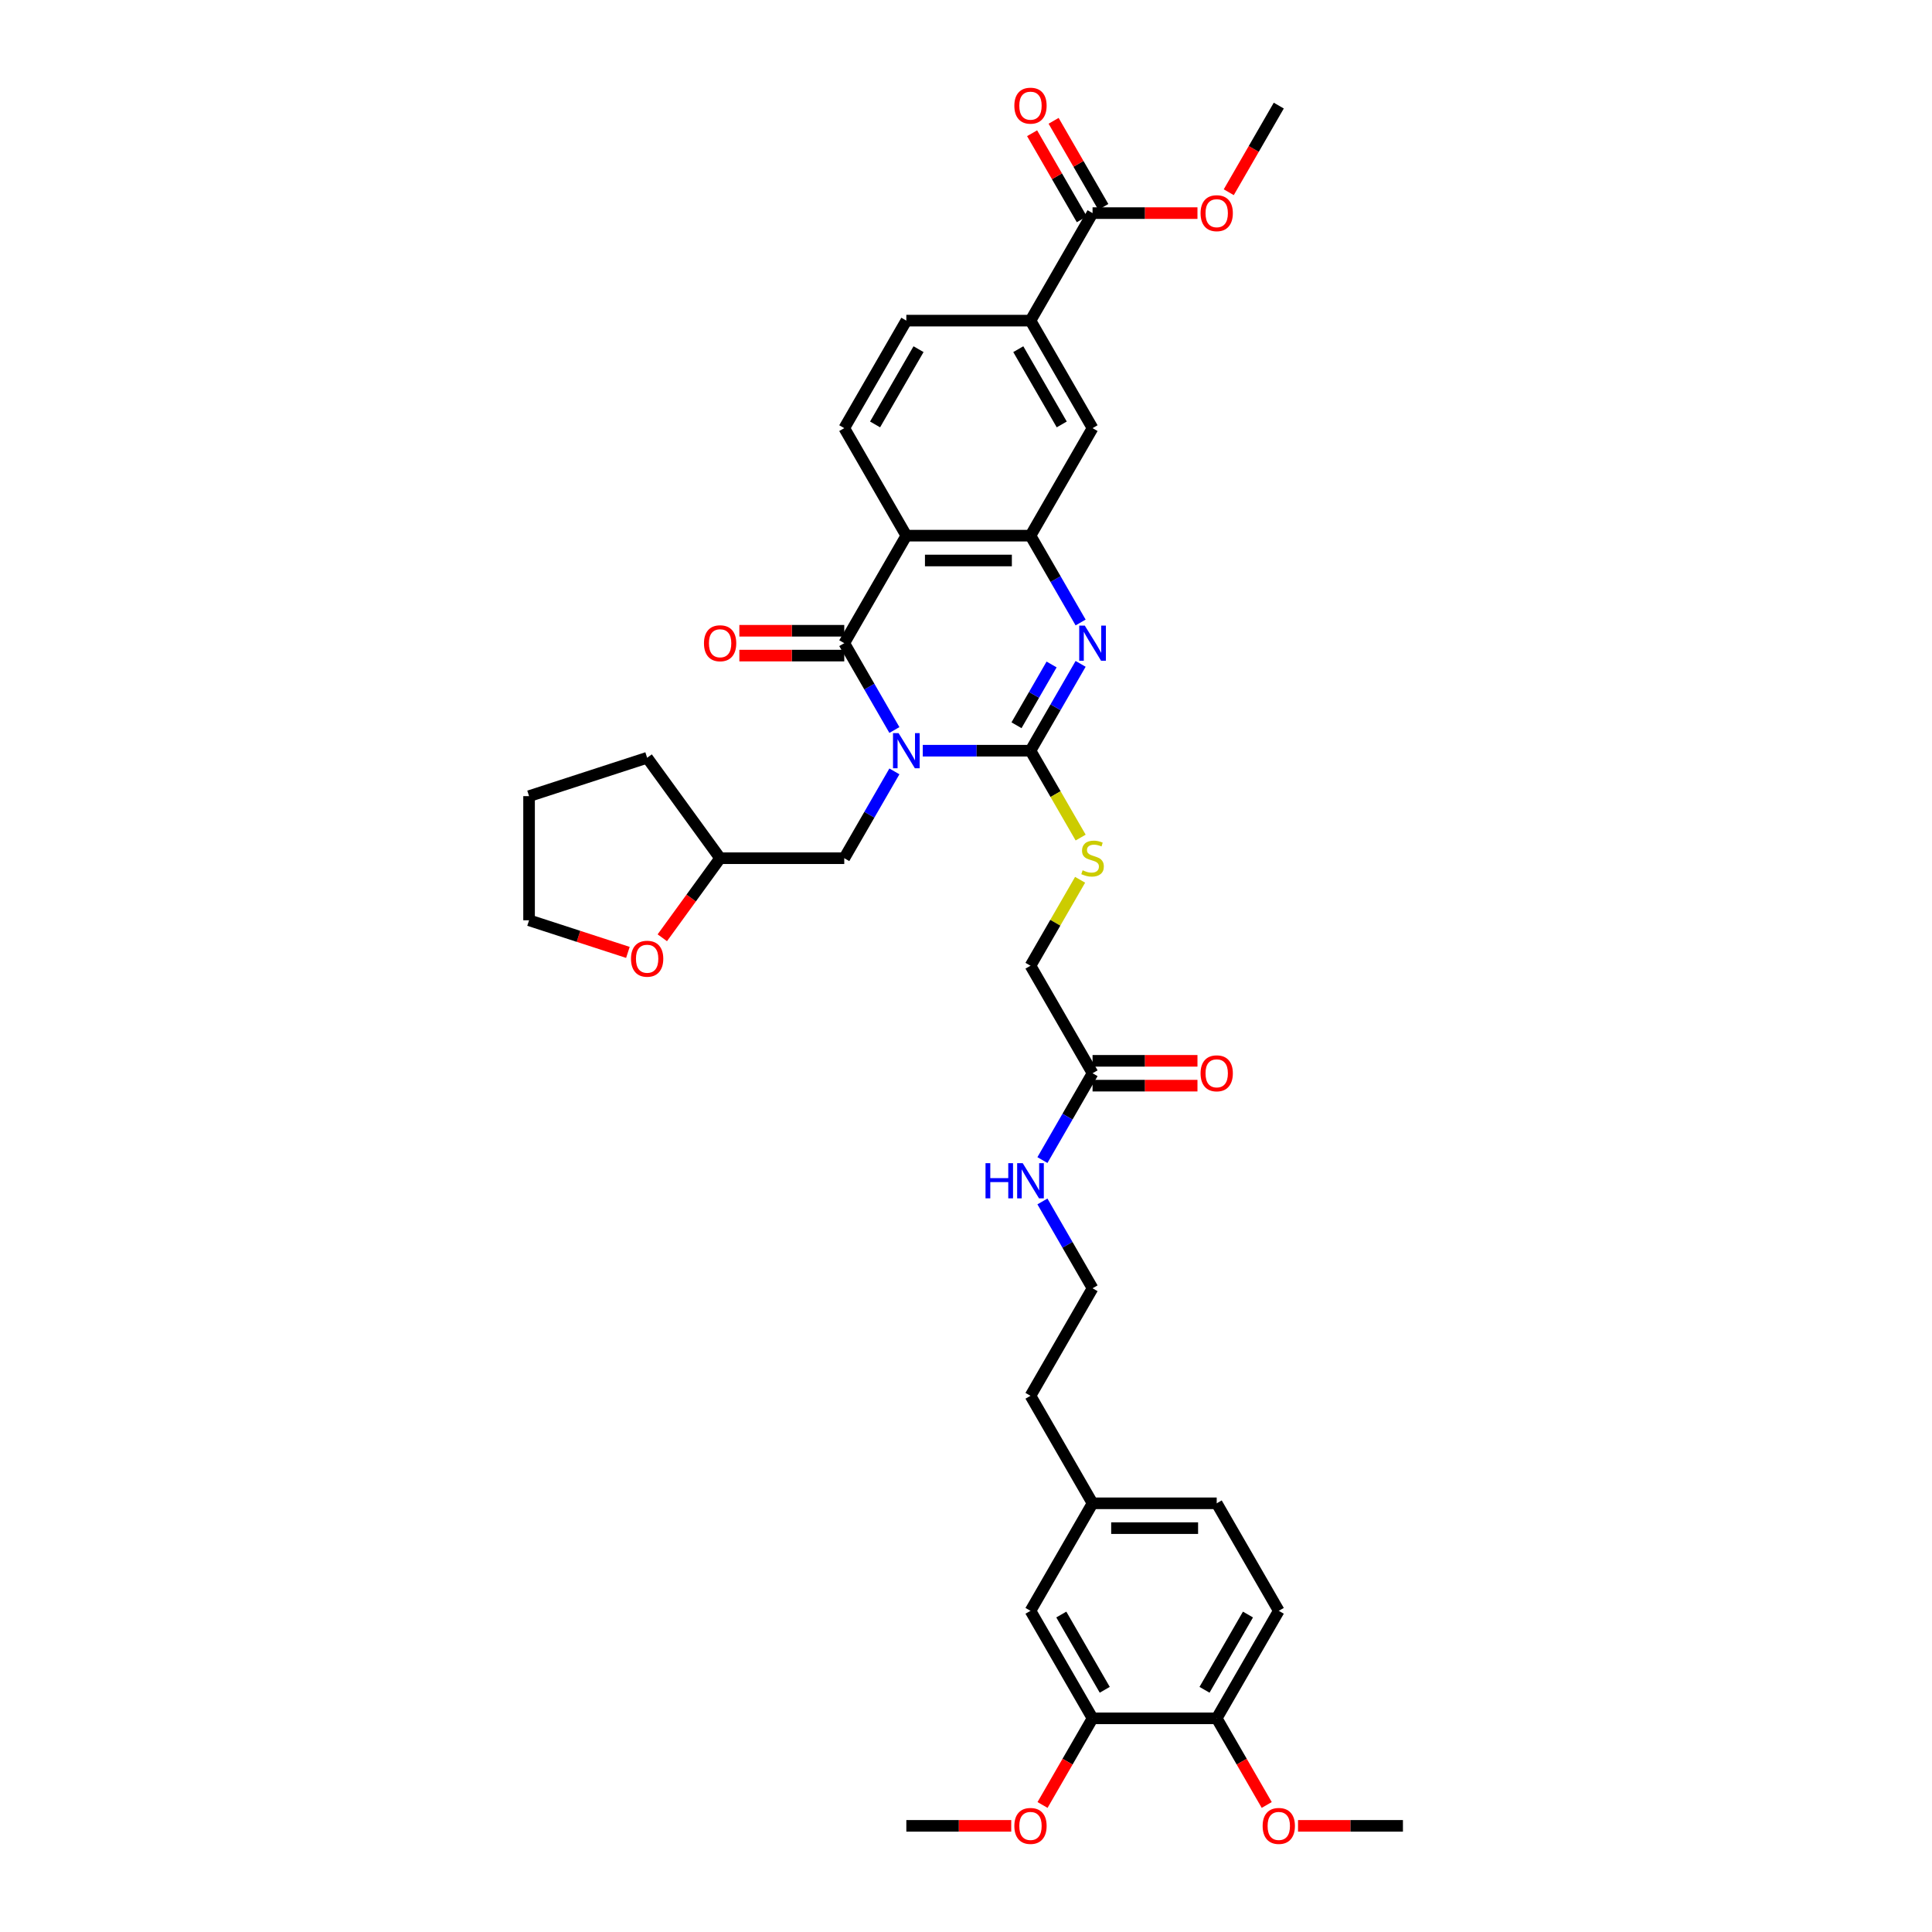 <?xml version='1.0' encoding='iso-8859-1'?>
<svg version='1.1' baseProfile='full'
              xmlns='http://www.w3.org/2000/svg'
                      xmlns:rdkit='http://www.rdkit.org/xml'
                      xmlns:xlink='http://www.w3.org/1999/xlink'
                  xml:space='preserve'
width='1000px' height='1000px' viewBox='0 0 1000 1000'>
<!-- END OF HEADER -->
<rect style='opacity:1.0;fill:#FFFFFF;stroke:none' width='1000' height='1000' x='0' y='0'> </rect>
<path class='bond-0' d='M 477.626,388.558 L 505.502,388.558' style='fill:none;fill-rule:evenodd;stroke:#0000FF;stroke-width:6px;stroke-linecap:butt;stroke-linejoin:miter;stroke-opacity:1' />
<path class='bond-0' d='M 505.502,388.558 L 533.378,388.558' style='fill:none;fill-rule:evenodd;stroke:#000000;stroke-width:6px;stroke-linecap:butt;stroke-linejoin:miter;stroke-opacity:1' />
<path class='bond-1' d='M 462.937,377.852 L 449.963,355.38' style='fill:none;fill-rule:evenodd;stroke:#0000FF;stroke-width:6px;stroke-linecap:butt;stroke-linejoin:miter;stroke-opacity:1' />
<path class='bond-1' d='M 449.963,355.38 L 436.989,332.908' style='fill:none;fill-rule:evenodd;stroke:#000000;stroke-width:6px;stroke-linecap:butt;stroke-linejoin:miter;stroke-opacity:1' />
<path class='bond-9' d='M 462.937,399.264 L 449.963,421.736' style='fill:none;fill-rule:evenodd;stroke:#0000FF;stroke-width:6px;stroke-linecap:butt;stroke-linejoin:miter;stroke-opacity:1' />
<path class='bond-9' d='M 449.963,421.736 L 436.989,444.208' style='fill:none;fill-rule:evenodd;stroke:#000000;stroke-width:6px;stroke-linecap:butt;stroke-linejoin:miter;stroke-opacity:1' />
<path class='bond-2' d='M 533.378,388.558 L 546.352,366.086' style='fill:none;fill-rule:evenodd;stroke:#000000;stroke-width:6px;stroke-linecap:butt;stroke-linejoin:miter;stroke-opacity:1' />
<path class='bond-2' d='M 546.352,366.086 L 559.326,343.613' style='fill:none;fill-rule:evenodd;stroke:#0000FF;stroke-width:6px;stroke-linecap:butt;stroke-linejoin:miter;stroke-opacity:1' />
<path class='bond-2' d='M 526.14,375.39 L 535.222,359.66' style='fill:none;fill-rule:evenodd;stroke:#000000;stroke-width:6px;stroke-linecap:butt;stroke-linejoin:miter;stroke-opacity:1' />
<path class='bond-2' d='M 535.222,359.66 L 544.304,343.929' style='fill:none;fill-rule:evenodd;stroke:#0000FF;stroke-width:6px;stroke-linecap:butt;stroke-linejoin:miter;stroke-opacity:1' />
<path class='bond-5' d='M 533.378,388.558 L 546.359,411.043' style='fill:none;fill-rule:evenodd;stroke:#000000;stroke-width:6px;stroke-linecap:butt;stroke-linejoin:miter;stroke-opacity:1' />
<path class='bond-5' d='M 546.359,411.043 L 559.341,433.528' style='fill:none;fill-rule:evenodd;stroke:#CCCC00;stroke-width:6px;stroke-linecap:butt;stroke-linejoin:miter;stroke-opacity:1' />
<path class='bond-3' d='M 436.989,332.908 L 469.118,277.258' style='fill:none;fill-rule:evenodd;stroke:#000000;stroke-width:6px;stroke-linecap:butt;stroke-linejoin:miter;stroke-opacity:1' />
<path class='bond-11' d='M 436.989,326.482 L 409.839,326.482' style='fill:none;fill-rule:evenodd;stroke:#000000;stroke-width:6px;stroke-linecap:butt;stroke-linejoin:miter;stroke-opacity:1' />
<path class='bond-11' d='M 409.839,326.482 L 382.689,326.482' style='fill:none;fill-rule:evenodd;stroke:#FF0000;stroke-width:6px;stroke-linecap:butt;stroke-linejoin:miter;stroke-opacity:1' />
<path class='bond-11' d='M 436.989,339.334 L 409.839,339.334' style='fill:none;fill-rule:evenodd;stroke:#000000;stroke-width:6px;stroke-linecap:butt;stroke-linejoin:miter;stroke-opacity:1' />
<path class='bond-11' d='M 409.839,339.334 L 382.689,339.334' style='fill:none;fill-rule:evenodd;stroke:#FF0000;stroke-width:6px;stroke-linecap:butt;stroke-linejoin:miter;stroke-opacity:1' />
<path class='bond-37' d='M 559.326,322.202 L 546.352,299.73' style='fill:none;fill-rule:evenodd;stroke:#0000FF;stroke-width:6px;stroke-linecap:butt;stroke-linejoin:miter;stroke-opacity:1' />
<path class='bond-37' d='M 546.352,299.73 L 533.378,277.258' style='fill:none;fill-rule:evenodd;stroke:#000000;stroke-width:6px;stroke-linecap:butt;stroke-linejoin:miter;stroke-opacity:1' />
<path class='bond-4' d='M 469.118,277.258 L 533.378,277.258' style='fill:none;fill-rule:evenodd;stroke:#000000;stroke-width:6px;stroke-linecap:butt;stroke-linejoin:miter;stroke-opacity:1' />
<path class='bond-4' d='M 478.757,290.109 L 523.739,290.109' style='fill:none;fill-rule:evenodd;stroke:#000000;stroke-width:6px;stroke-linecap:butt;stroke-linejoin:miter;stroke-opacity:1' />
<path class='bond-8' d='M 469.118,277.258 L 436.989,221.607' style='fill:none;fill-rule:evenodd;stroke:#000000;stroke-width:6px;stroke-linecap:butt;stroke-linejoin:miter;stroke-opacity:1' />
<path class='bond-7' d='M 533.378,277.258 L 565.507,221.607' style='fill:none;fill-rule:evenodd;stroke:#000000;stroke-width:6px;stroke-linecap:butt;stroke-linejoin:miter;stroke-opacity:1' />
<path class='bond-20' d='M 559.059,455.377 L 546.219,477.618' style='fill:none;fill-rule:evenodd;stroke:#CCCC00;stroke-width:6px;stroke-linecap:butt;stroke-linejoin:miter;stroke-opacity:1' />
<path class='bond-20' d='M 546.219,477.618 L 533.378,499.859' style='fill:none;fill-rule:evenodd;stroke:#000000;stroke-width:6px;stroke-linecap:butt;stroke-linejoin:miter;stroke-opacity:1' />
<path class='bond-6' d='M 565.507,110.307 L 533.378,165.957' style='fill:none;fill-rule:evenodd;stroke:#000000;stroke-width:6px;stroke-linecap:butt;stroke-linejoin:miter;stroke-opacity:1' />
<path class='bond-17' d='M 571.072,107.094 L 558.209,84.814' style='fill:none;fill-rule:evenodd;stroke:#000000;stroke-width:6px;stroke-linecap:butt;stroke-linejoin:miter;stroke-opacity:1' />
<path class='bond-17' d='M 558.209,84.814 L 545.346,62.535' style='fill:none;fill-rule:evenodd;stroke:#FF0000;stroke-width:6px;stroke-linecap:butt;stroke-linejoin:miter;stroke-opacity:1' />
<path class='bond-17' d='M 559.942,113.52 L 547.079,91.24' style='fill:none;fill-rule:evenodd;stroke:#000000;stroke-width:6px;stroke-linecap:butt;stroke-linejoin:miter;stroke-opacity:1' />
<path class='bond-17' d='M 547.079,91.24 L 534.216,68.961' style='fill:none;fill-rule:evenodd;stroke:#FF0000;stroke-width:6px;stroke-linecap:butt;stroke-linejoin:miter;stroke-opacity:1' />
<path class='bond-25' d='M 565.507,110.307 L 592.657,110.307' style='fill:none;fill-rule:evenodd;stroke:#000000;stroke-width:6px;stroke-linecap:butt;stroke-linejoin:miter;stroke-opacity:1' />
<path class='bond-25' d='M 592.657,110.307 L 619.807,110.307' style='fill:none;fill-rule:evenodd;stroke:#FF0000;stroke-width:6px;stroke-linecap:butt;stroke-linejoin:miter;stroke-opacity:1' />
<path class='bond-39' d='M 565.507,221.607 L 533.378,165.957' style='fill:none;fill-rule:evenodd;stroke:#000000;stroke-width:6px;stroke-linecap:butt;stroke-linejoin:miter;stroke-opacity:1' />
<path class='bond-39' d='M 549.558,219.686 L 527.067,180.731' style='fill:none;fill-rule:evenodd;stroke:#000000;stroke-width:6px;stroke-linecap:butt;stroke-linejoin:miter;stroke-opacity:1' />
<path class='bond-15' d='M 436.989,221.607 L 469.118,165.957' style='fill:none;fill-rule:evenodd;stroke:#000000;stroke-width:6px;stroke-linecap:butt;stroke-linejoin:miter;stroke-opacity:1' />
<path class='bond-15' d='M 452.938,219.686 L 475.429,180.731' style='fill:none;fill-rule:evenodd;stroke:#000000;stroke-width:6px;stroke-linecap:butt;stroke-linejoin:miter;stroke-opacity:1' />
<path class='bond-23' d='M 436.989,444.208 L 372.729,444.208' style='fill:none;fill-rule:evenodd;stroke:#000000;stroke-width:6px;stroke-linecap:butt;stroke-linejoin:miter;stroke-opacity:1' />
<path class='bond-10' d='M 533.378,165.957 L 469.118,165.957' style='fill:none;fill-rule:evenodd;stroke:#000000;stroke-width:6px;stroke-linecap:butt;stroke-linejoin:miter;stroke-opacity:1' />
<path class='bond-12' d='M 565.507,889.411 L 533.378,833.76' style='fill:none;fill-rule:evenodd;stroke:#000000;stroke-width:6px;stroke-linecap:butt;stroke-linejoin:miter;stroke-opacity:1' />
<path class='bond-12' d='M 571.818,874.637 L 549.327,835.682' style='fill:none;fill-rule:evenodd;stroke:#000000;stroke-width:6px;stroke-linecap:butt;stroke-linejoin:miter;stroke-opacity:1' />
<path class='bond-27' d='M 565.507,889.411 L 552.563,911.831' style='fill:none;fill-rule:evenodd;stroke:#000000;stroke-width:6px;stroke-linecap:butt;stroke-linejoin:miter;stroke-opacity:1' />
<path class='bond-27' d='M 552.563,911.831 L 539.618,934.252' style='fill:none;fill-rule:evenodd;stroke:#FF0000;stroke-width:6px;stroke-linecap:butt;stroke-linejoin:miter;stroke-opacity:1' />
<path class='bond-40' d='M 565.507,889.411 L 629.767,889.411' style='fill:none;fill-rule:evenodd;stroke:#000000;stroke-width:6px;stroke-linecap:butt;stroke-linejoin:miter;stroke-opacity:1' />
<path class='bond-13' d='M 565.507,555.509 L 533.378,499.859' style='fill:none;fill-rule:evenodd;stroke:#000000;stroke-width:6px;stroke-linecap:butt;stroke-linejoin:miter;stroke-opacity:1' />
<path class='bond-18' d='M 565.507,561.935 L 592.657,561.935' style='fill:none;fill-rule:evenodd;stroke:#000000;stroke-width:6px;stroke-linecap:butt;stroke-linejoin:miter;stroke-opacity:1' />
<path class='bond-18' d='M 592.657,561.935 L 619.807,561.935' style='fill:none;fill-rule:evenodd;stroke:#FF0000;stroke-width:6px;stroke-linecap:butt;stroke-linejoin:miter;stroke-opacity:1' />
<path class='bond-18' d='M 565.507,549.083 L 592.657,549.083' style='fill:none;fill-rule:evenodd;stroke:#000000;stroke-width:6px;stroke-linecap:butt;stroke-linejoin:miter;stroke-opacity:1' />
<path class='bond-18' d='M 592.657,549.083 L 619.807,549.083' style='fill:none;fill-rule:evenodd;stroke:#FF0000;stroke-width:6px;stroke-linecap:butt;stroke-linejoin:miter;stroke-opacity:1' />
<path class='bond-22' d='M 565.507,555.509 L 552.533,577.981' style='fill:none;fill-rule:evenodd;stroke:#000000;stroke-width:6px;stroke-linecap:butt;stroke-linejoin:miter;stroke-opacity:1' />
<path class='bond-22' d='M 552.533,577.981 L 539.559,600.454' style='fill:none;fill-rule:evenodd;stroke:#0000FF;stroke-width:6px;stroke-linecap:butt;stroke-linejoin:miter;stroke-opacity:1' />
<path class='bond-14' d='M 629.767,889.411 L 661.896,833.76' style='fill:none;fill-rule:evenodd;stroke:#000000;stroke-width:6px;stroke-linecap:butt;stroke-linejoin:miter;stroke-opacity:1' />
<path class='bond-14' d='M 623.456,874.637 L 645.947,835.682' style='fill:none;fill-rule:evenodd;stroke:#000000;stroke-width:6px;stroke-linecap:butt;stroke-linejoin:miter;stroke-opacity:1' />
<path class='bond-28' d='M 629.767,889.411 L 642.711,911.831' style='fill:none;fill-rule:evenodd;stroke:#000000;stroke-width:6px;stroke-linecap:butt;stroke-linejoin:miter;stroke-opacity:1' />
<path class='bond-28' d='M 642.711,911.831 L 655.656,934.252' style='fill:none;fill-rule:evenodd;stroke:#FF0000;stroke-width:6px;stroke-linecap:butt;stroke-linejoin:miter;stroke-opacity:1' />
<path class='bond-16' d='M 533.378,833.76 L 565.507,778.11' style='fill:none;fill-rule:evenodd;stroke:#000000;stroke-width:6px;stroke-linecap:butt;stroke-linejoin:miter;stroke-opacity:1' />
<path class='bond-19' d='M 342.811,485.387 L 357.77,464.798' style='fill:none;fill-rule:evenodd;stroke:#FF0000;stroke-width:6px;stroke-linecap:butt;stroke-linejoin:miter;stroke-opacity:1' />
<path class='bond-19' d='M 357.77,464.798 L 372.729,444.208' style='fill:none;fill-rule:evenodd;stroke:#000000;stroke-width:6px;stroke-linecap:butt;stroke-linejoin:miter;stroke-opacity:1' />
<path class='bond-30' d='M 324.998,492.959 L 299.421,484.649' style='fill:none;fill-rule:evenodd;stroke:#FF0000;stroke-width:6px;stroke-linecap:butt;stroke-linejoin:miter;stroke-opacity:1' />
<path class='bond-30' d='M 299.421,484.649 L 273.844,476.338' style='fill:none;fill-rule:evenodd;stroke:#000000;stroke-width:6px;stroke-linecap:butt;stroke-linejoin:miter;stroke-opacity:1' />
<path class='bond-21' d='M 661.896,833.76 L 629.767,778.11' style='fill:none;fill-rule:evenodd;stroke:#000000;stroke-width:6px;stroke-linecap:butt;stroke-linejoin:miter;stroke-opacity:1' />
<path class='bond-29' d='M 539.559,621.865 L 552.533,644.337' style='fill:none;fill-rule:evenodd;stroke:#0000FF;stroke-width:6px;stroke-linecap:butt;stroke-linejoin:miter;stroke-opacity:1' />
<path class='bond-29' d='M 552.533,644.337 L 565.507,666.809' style='fill:none;fill-rule:evenodd;stroke:#000000;stroke-width:6px;stroke-linecap:butt;stroke-linejoin:miter;stroke-opacity:1' />
<path class='bond-35' d='M 372.729,444.208 L 334.958,392.221' style='fill:none;fill-rule:evenodd;stroke:#000000;stroke-width:6px;stroke-linecap:butt;stroke-linejoin:miter;stroke-opacity:1' />
<path class='bond-24' d='M 565.507,778.11 L 533.378,722.46' style='fill:none;fill-rule:evenodd;stroke:#000000;stroke-width:6px;stroke-linecap:butt;stroke-linejoin:miter;stroke-opacity:1' />
<path class='bond-26' d='M 565.507,778.11 L 629.767,778.11' style='fill:none;fill-rule:evenodd;stroke:#000000;stroke-width:6px;stroke-linecap:butt;stroke-linejoin:miter;stroke-opacity:1' />
<path class='bond-26' d='M 575.146,790.962 L 620.128,790.962' style='fill:none;fill-rule:evenodd;stroke:#000000;stroke-width:6px;stroke-linecap:butt;stroke-linejoin:miter;stroke-opacity:1' />
<path class='bond-32' d='M 636.007,99.498 L 648.952,77.077' style='fill:none;fill-rule:evenodd;stroke:#FF0000;stroke-width:6px;stroke-linecap:butt;stroke-linejoin:miter;stroke-opacity:1' />
<path class='bond-32' d='M 648.952,77.077 L 661.896,54.657' style='fill:none;fill-rule:evenodd;stroke:#000000;stroke-width:6px;stroke-linecap:butt;stroke-linejoin:miter;stroke-opacity:1' />
<path class='bond-33' d='M 523.417,945.061 L 496.268,945.061' style='fill:none;fill-rule:evenodd;stroke:#FF0000;stroke-width:6px;stroke-linecap:butt;stroke-linejoin:miter;stroke-opacity:1' />
<path class='bond-33' d='M 496.268,945.061 L 469.118,945.061' style='fill:none;fill-rule:evenodd;stroke:#000000;stroke-width:6px;stroke-linecap:butt;stroke-linejoin:miter;stroke-opacity:1' />
<path class='bond-34' d='M 671.857,945.061 L 699.006,945.061' style='fill:none;fill-rule:evenodd;stroke:#FF0000;stroke-width:6px;stroke-linecap:butt;stroke-linejoin:miter;stroke-opacity:1' />
<path class='bond-34' d='M 699.006,945.061 L 726.156,945.061' style='fill:none;fill-rule:evenodd;stroke:#000000;stroke-width:6px;stroke-linecap:butt;stroke-linejoin:miter;stroke-opacity:1' />
<path class='bond-31' d='M 565.507,666.809 L 533.378,722.46' style='fill:none;fill-rule:evenodd;stroke:#000000;stroke-width:6px;stroke-linecap:butt;stroke-linejoin:miter;stroke-opacity:1' />
<path class='bond-38' d='M 273.844,476.338 L 273.844,412.079' style='fill:none;fill-rule:evenodd;stroke:#000000;stroke-width:6px;stroke-linecap:butt;stroke-linejoin:miter;stroke-opacity:1' />
<path class='bond-36' d='M 334.958,392.221 L 273.844,412.079' style='fill:none;fill-rule:evenodd;stroke:#000000;stroke-width:6px;stroke-linecap:butt;stroke-linejoin:miter;stroke-opacity:1' />
<path  class='atom-0' d='M 465.096 379.459
L 471.059 389.098
Q 471.65 390.049, 472.601 391.771
Q 473.552 393.493, 473.604 393.596
L 473.604 379.459
L 476.02 379.459
L 476.02 397.657
L 473.526 397.657
L 467.126 387.119
Q 466.381 385.885, 465.584 384.471
Q 464.813 383.057, 464.582 382.621
L 464.582 397.657
L 462.217 397.657
L 462.217 379.459
L 465.096 379.459
' fill='#0000FF'/>
<path  class='atom-3' d='M 561.485 323.809
L 567.448 333.448
Q 568.039 334.399, 568.99 336.121
Q 569.941 337.843, 569.993 337.946
L 569.993 323.809
L 572.409 323.809
L 572.409 342.007
L 569.916 342.007
L 563.515 331.468
Q 562.77 330.235, 561.973 328.821
Q 561.202 327.407, 560.971 326.97
L 560.971 342.007
L 558.606 342.007
L 558.606 323.809
L 561.485 323.809
' fill='#0000FF'/>
<path  class='atom-6' d='M 560.367 450.454
Q 560.572 450.531, 561.42 450.891
Q 562.269 451.251, 563.194 451.483
Q 564.145 451.688, 565.07 451.688
Q 566.793 451.688, 567.795 450.866
Q 568.797 450.017, 568.797 448.552
Q 568.797 447.55, 568.283 446.933
Q 567.795 446.316, 567.024 445.982
Q 566.253 445.648, 564.968 445.262
Q 563.348 444.774, 562.372 444.311
Q 561.42 443.849, 560.726 442.872
Q 560.058 441.895, 560.058 440.25
Q 560.058 437.962, 561.6 436.549
Q 563.168 435.135, 566.253 435.135
Q 568.36 435.135, 570.751 436.137
L 570.16 438.117
Q 567.975 437.217, 566.33 437.217
Q 564.556 437.217, 563.58 437.962
Q 562.603 438.682, 562.629 439.942
Q 562.629 440.918, 563.117 441.509
Q 563.631 442.101, 564.351 442.435
Q 565.096 442.769, 566.33 443.155
Q 567.975 443.669, 568.952 444.183
Q 569.928 444.697, 570.622 445.751
Q 571.342 446.779, 571.342 448.552
Q 571.342 451.071, 569.646 452.434
Q 567.975 453.77, 565.173 453.77
Q 563.554 453.77, 562.32 453.41
Q 561.112 453.076, 559.673 452.485
L 560.367 450.454
' fill='#CCCC00'/>
<path  class='atom-12' d='M 364.375 332.959
Q 364.375 328.59, 366.535 326.148
Q 368.694 323.706, 372.729 323.706
Q 376.765 323.706, 378.924 326.148
Q 381.083 328.59, 381.083 332.959
Q 381.083 337.38, 378.898 339.899
Q 376.713 342.393, 372.729 342.393
Q 368.719 342.393, 366.535 339.899
Q 364.375 337.406, 364.375 332.959
M 372.729 340.336
Q 375.505 340.336, 376.996 338.486
Q 378.513 336.609, 378.513 332.959
Q 378.513 329.386, 376.996 327.587
Q 375.505 325.762, 372.729 325.762
Q 369.953 325.762, 368.437 327.561
Q 366.946 329.361, 366.946 332.959
Q 366.946 336.635, 368.437 338.486
Q 369.953 340.336, 372.729 340.336
' fill='#FF0000'/>
<path  class='atom-18' d='M 525.024 54.708
Q 525.024 50.338, 527.183 47.896
Q 529.342 45.455, 533.378 45.455
Q 537.413 45.455, 539.572 47.896
Q 541.731 50.338, 541.731 54.708
Q 541.731 59.129, 539.547 61.648
Q 537.362 64.141, 533.378 64.141
Q 529.368 64.141, 527.183 61.648
Q 525.024 59.155, 525.024 54.708
M 533.378 62.085
Q 536.154 62.085, 537.644 60.234
Q 539.161 58.358, 539.161 54.708
Q 539.161 51.135, 537.644 49.336
Q 536.154 47.511, 533.378 47.511
Q 530.602 47.511, 529.085 49.31
Q 527.594 51.109, 527.594 54.708
Q 527.594 58.383, 529.085 60.234
Q 530.602 62.085, 533.378 62.085
' fill='#FF0000'/>
<path  class='atom-19' d='M 621.413 555.56
Q 621.413 551.191, 623.572 548.749
Q 625.731 546.307, 629.767 546.307
Q 633.802 546.307, 635.961 548.749
Q 638.12 551.191, 638.12 555.56
Q 638.12 559.981, 635.936 562.5
Q 633.751 564.994, 629.767 564.994
Q 625.757 564.994, 623.572 562.5
Q 621.413 560.007, 621.413 555.56
M 629.767 562.937
Q 632.543 562.937, 634.034 561.087
Q 635.55 559.21, 635.55 555.56
Q 635.55 551.987, 634.034 550.188
Q 632.543 548.363, 629.767 548.363
Q 626.991 548.363, 625.474 550.163
Q 623.983 551.962, 623.983 555.56
Q 623.983 559.236, 625.474 561.087
Q 626.991 562.937, 629.767 562.937
' fill='#FF0000'/>
<path  class='atom-20' d='M 326.605 496.247
Q 326.605 491.877, 328.764 489.435
Q 330.923 486.993, 334.958 486.993
Q 338.994 486.993, 341.153 489.435
Q 343.312 491.877, 343.312 496.247
Q 343.312 500.668, 341.127 503.187
Q 338.943 505.68, 334.958 505.68
Q 330.949 505.68, 328.764 503.187
Q 326.605 500.693, 326.605 496.247
M 334.958 503.624
Q 337.734 503.624, 339.225 501.773
Q 340.742 499.897, 340.742 496.247
Q 340.742 492.674, 339.225 490.875
Q 337.734 489.05, 334.958 489.05
Q 332.182 489.05, 330.666 490.849
Q 329.175 492.648, 329.175 496.247
Q 329.175 499.922, 330.666 501.773
Q 332.182 503.624, 334.958 503.624
' fill='#FF0000'/>
<path  class='atom-23' d='M 510.103 602.06
L 512.57 602.06
L 512.57 609.797
L 521.875 609.797
L 521.875 602.06
L 524.343 602.06
L 524.343 620.258
L 521.875 620.258
L 521.875 611.853
L 512.57 611.853
L 512.57 620.258
L 510.103 620.258
L 510.103 602.06
' fill='#0000FF'/>
<path  class='atom-23' d='M 529.355 602.06
L 535.318 611.699
Q 535.909 612.65, 536.861 614.372
Q 537.812 616.094, 537.863 616.197
L 537.863 602.06
L 540.279 602.06
L 540.279 620.258
L 537.786 620.258
L 531.386 609.72
Q 530.64 608.486, 529.843 607.072
Q 529.072 605.659, 528.841 605.222
L 528.841 620.258
L 526.476 620.258
L 526.476 602.06
L 529.355 602.06
' fill='#0000FF'/>
<path  class='atom-26' d='M 621.413 110.358
Q 621.413 105.989, 623.572 103.547
Q 625.731 101.105, 629.767 101.105
Q 633.802 101.105, 635.961 103.547
Q 638.12 105.989, 638.12 110.358
Q 638.12 114.779, 635.936 117.298
Q 633.751 119.791, 629.767 119.791
Q 625.757 119.791, 623.572 117.298
Q 621.413 114.805, 621.413 110.358
M 629.767 117.735
Q 632.543 117.735, 634.034 115.884
Q 635.55 114.008, 635.55 110.358
Q 635.55 106.785, 634.034 104.986
Q 632.543 103.161, 629.767 103.161
Q 626.991 103.161, 625.474 104.96
Q 623.983 106.76, 623.983 110.358
Q 623.983 114.034, 625.474 115.884
Q 626.991 117.735, 629.767 117.735
' fill='#FF0000'/>
<path  class='atom-28' d='M 525.024 945.112
Q 525.024 940.743, 527.183 938.301
Q 529.342 935.859, 533.378 935.859
Q 537.413 935.859, 539.572 938.301
Q 541.731 940.743, 541.731 945.112
Q 541.731 949.533, 539.547 952.052
Q 537.362 954.545, 533.378 954.545
Q 529.368 954.545, 527.183 952.052
Q 525.024 949.559, 525.024 945.112
M 533.378 952.489
Q 536.154 952.489, 537.644 950.638
Q 539.161 948.762, 539.161 945.112
Q 539.161 941.539, 537.644 939.74
Q 536.154 937.915, 533.378 937.915
Q 530.602 937.915, 529.085 939.714
Q 527.594 941.514, 527.594 945.112
Q 527.594 948.788, 529.085 950.638
Q 530.602 952.489, 533.378 952.489
' fill='#FF0000'/>
<path  class='atom-29' d='M 653.543 945.112
Q 653.543 940.743, 655.702 938.301
Q 657.861 935.859, 661.896 935.859
Q 665.932 935.859, 668.091 938.301
Q 670.25 940.743, 670.25 945.112
Q 670.25 949.533, 668.065 952.052
Q 665.881 954.545, 661.896 954.545
Q 657.887 954.545, 655.702 952.052
Q 653.543 949.559, 653.543 945.112
M 661.896 952.489
Q 664.672 952.489, 666.163 950.638
Q 667.68 948.762, 667.68 945.112
Q 667.68 941.539, 666.163 939.74
Q 664.672 937.915, 661.896 937.915
Q 659.12 937.915, 657.604 939.714
Q 656.113 941.514, 656.113 945.112
Q 656.113 948.788, 657.604 950.638
Q 659.12 952.489, 661.896 952.489
' fill='#FF0000'/>
</svg>
